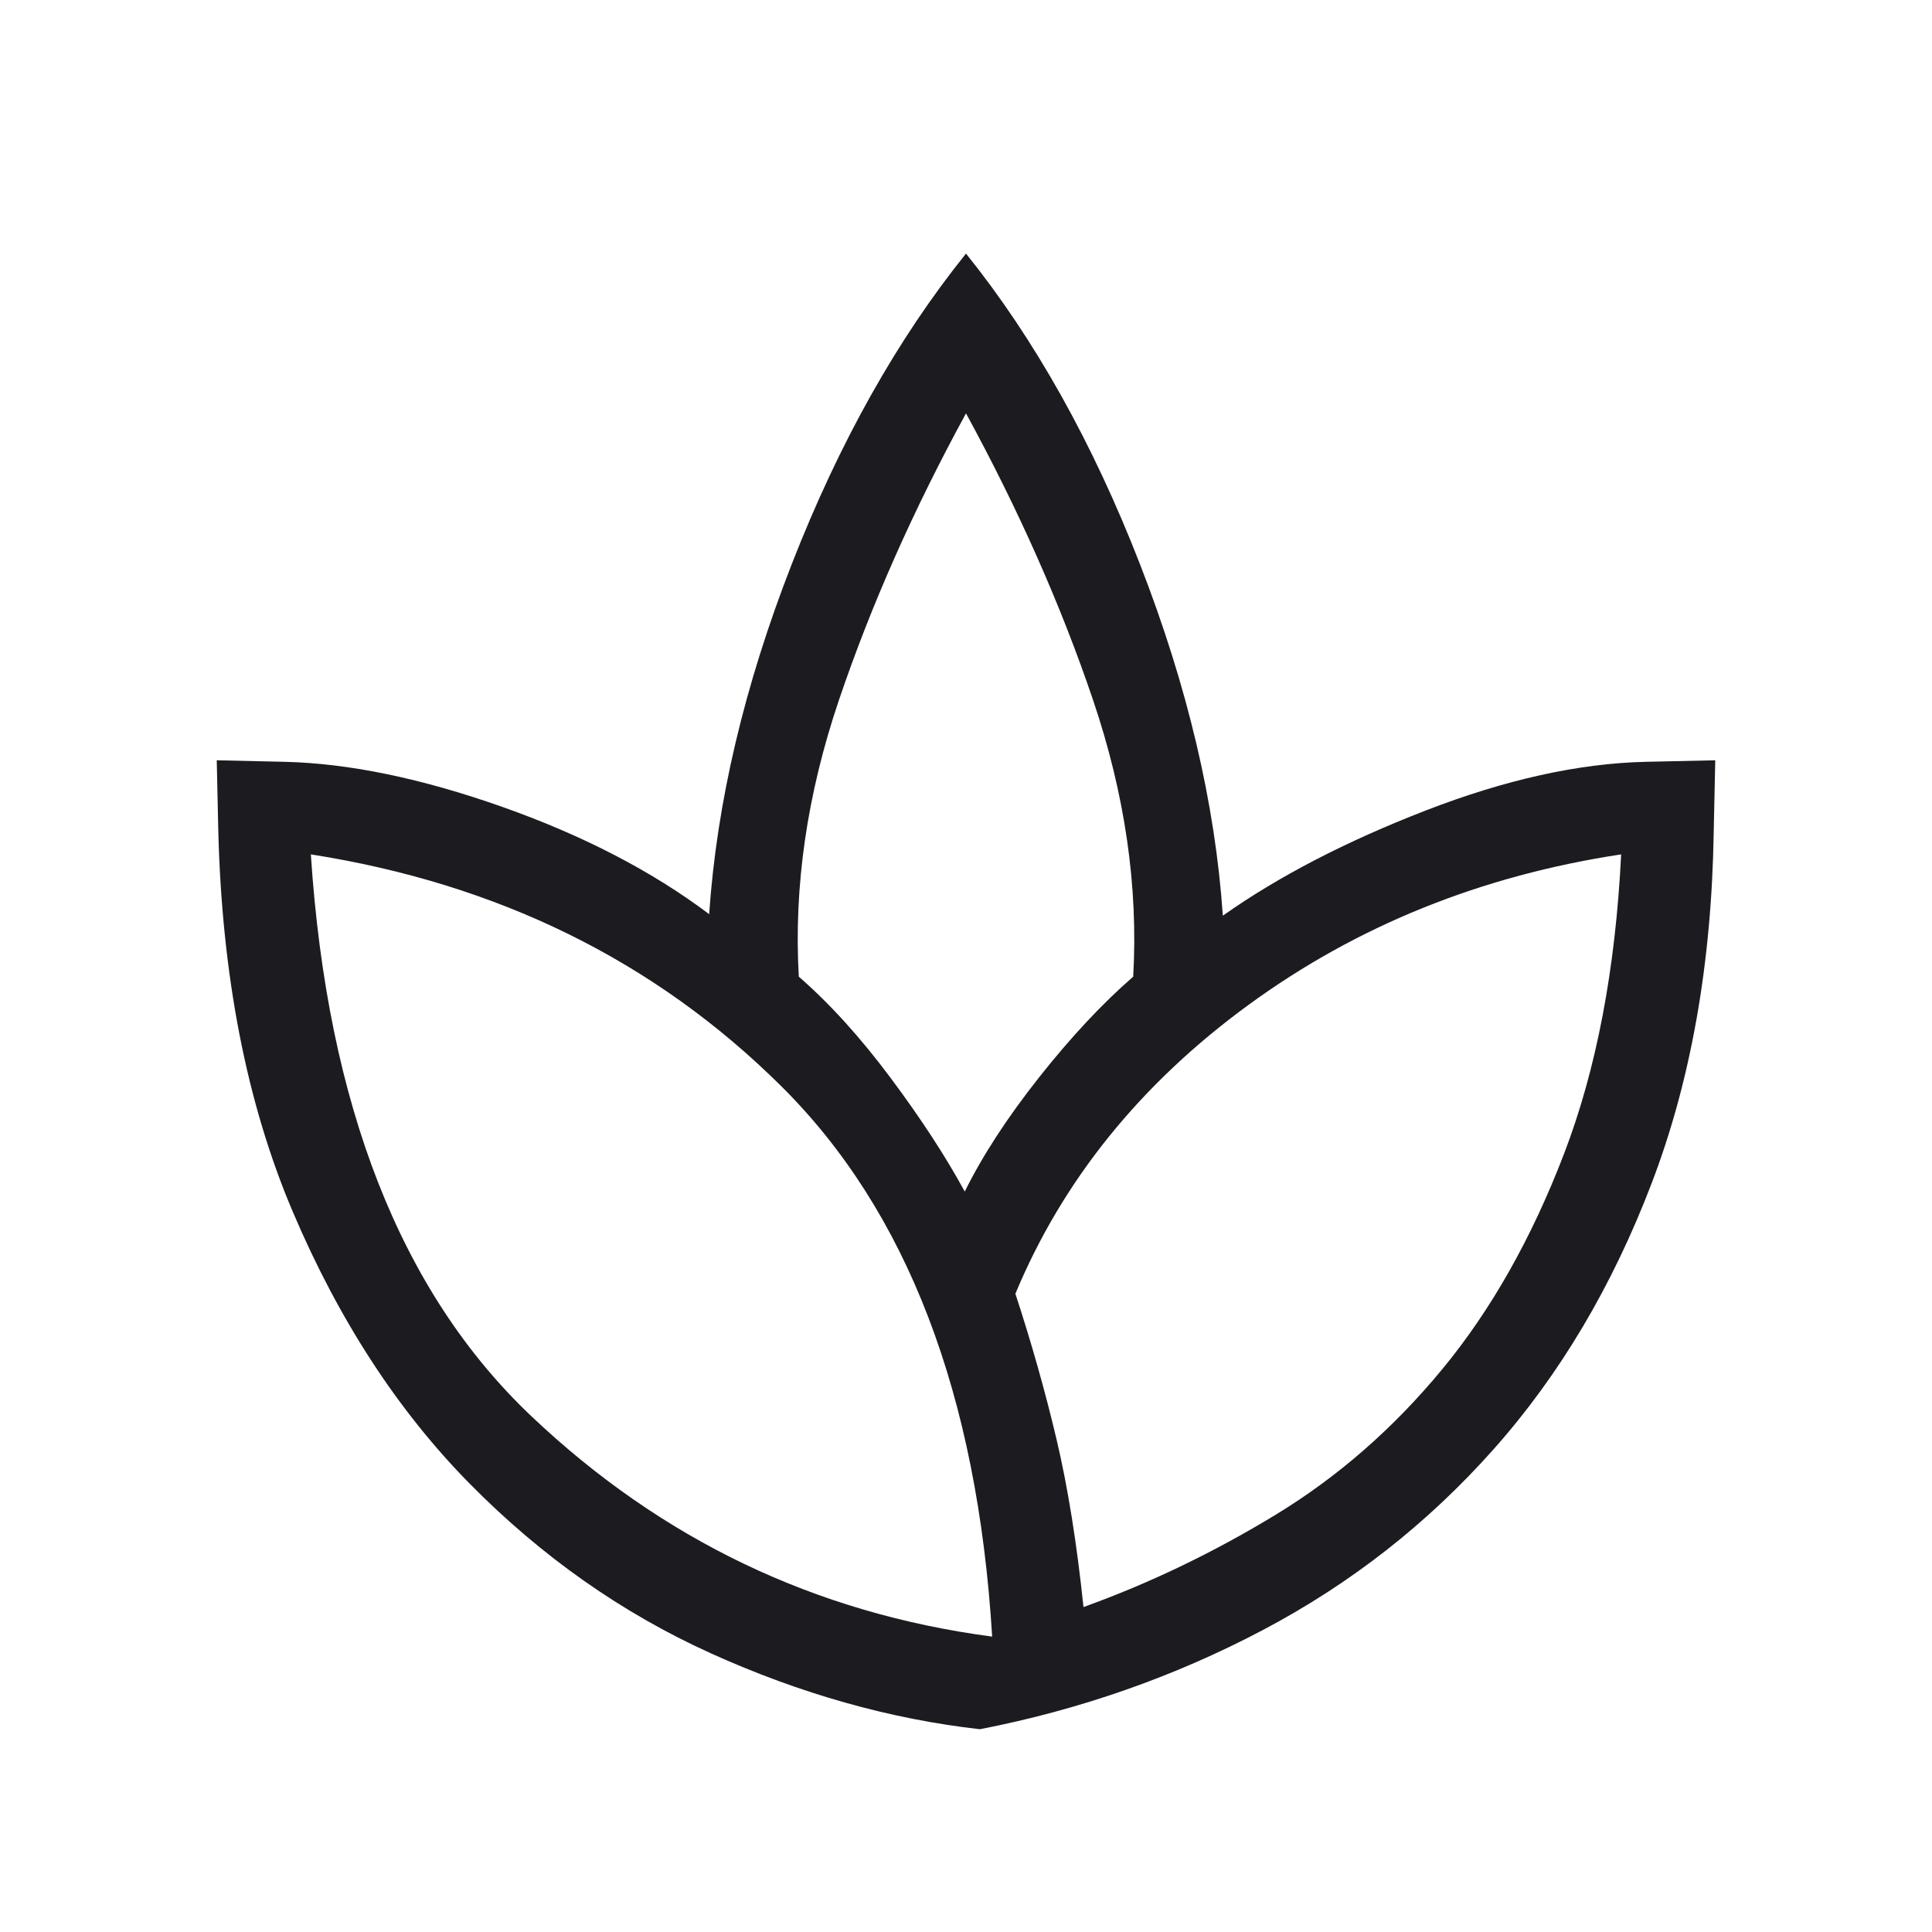 <svg xmlns="http://www.w3.org/2000/svg" width="48" height="48" viewBox="0 0 48 48" fill="none">
    <mask id="mask0_1_195" style="mask-type:alpha" maskUnits="userSpaceOnUse" x="0" y="0" width="48" height="48">
        <rect width="48" height="48" fill="#D9D9D9"/>
    </mask>
    <g mask="url(#mask0_1_195)">
        <path d="M24.346 42.962C22.11 42.709 19.884 42.081 17.669 41.08C15.454 40.078 13.454 38.672 11.669 36.861C9.885 35.051 8.42 32.8 7.275 30.108C6.13 27.416 5.513 24.255 5.423 20.626L5.385 18.889L7.073 18.927C8.673 18.965 10.476 19.339 12.483 20.048C14.489 20.757 16.201 21.645 17.619 22.712C17.809 19.93 18.494 17.029 19.673 14.01C20.852 10.991 22.295 8.421 24 6.3C25.705 8.421 27.148 10.997 28.327 14.029C29.506 17.061 30.191 19.968 30.381 22.75C31.76 21.776 33.44 20.904 35.421 20.137C37.402 19.369 39.224 18.965 40.889 18.927L42.615 18.889L42.577 20.665C42.526 23.934 42.011 26.848 41.032 29.405C40.054 31.963 38.747 34.163 37.109 36.005C35.472 37.848 33.559 39.347 31.367 40.502C29.177 41.657 26.836 42.477 24.346 42.962ZM24.65 40.661C24.283 34.641 22.534 30.079 19.401 26.977C16.27 23.873 12.377 21.957 7.723 21.227C8.131 27.455 9.955 32.106 13.195 35.179C16.436 38.253 20.254 40.081 24.65 40.661ZM23.969 29.604C24.41 28.712 25.026 27.765 25.817 26.765C26.608 25.765 27.387 24.932 28.154 24.265C28.282 22.024 27.949 19.731 27.154 17.384C26.359 15.039 25.308 12.667 24 10.27C22.692 12.667 21.641 15.039 20.846 17.384C20.051 19.731 19.718 22.024 19.846 24.265C20.613 24.932 21.372 25.769 22.123 26.775C22.874 27.781 23.49 28.724 23.969 29.604ZM26.919 39.927C28.563 39.335 30.156 38.569 31.7 37.629C33.244 36.689 34.621 35.485 35.833 34.017C37.044 32.55 38.053 30.765 38.858 28.666C39.663 26.566 40.136 24.086 40.277 21.227C36.795 21.755 33.71 23.001 31.023 24.963C28.336 26.926 26.404 29.319 25.227 32.142C25.627 33.363 25.967 34.567 26.248 35.754C26.529 36.941 26.752 38.332 26.919 39.927Z"
              fill="#1C1B1F"/>
    </g>
</svg>